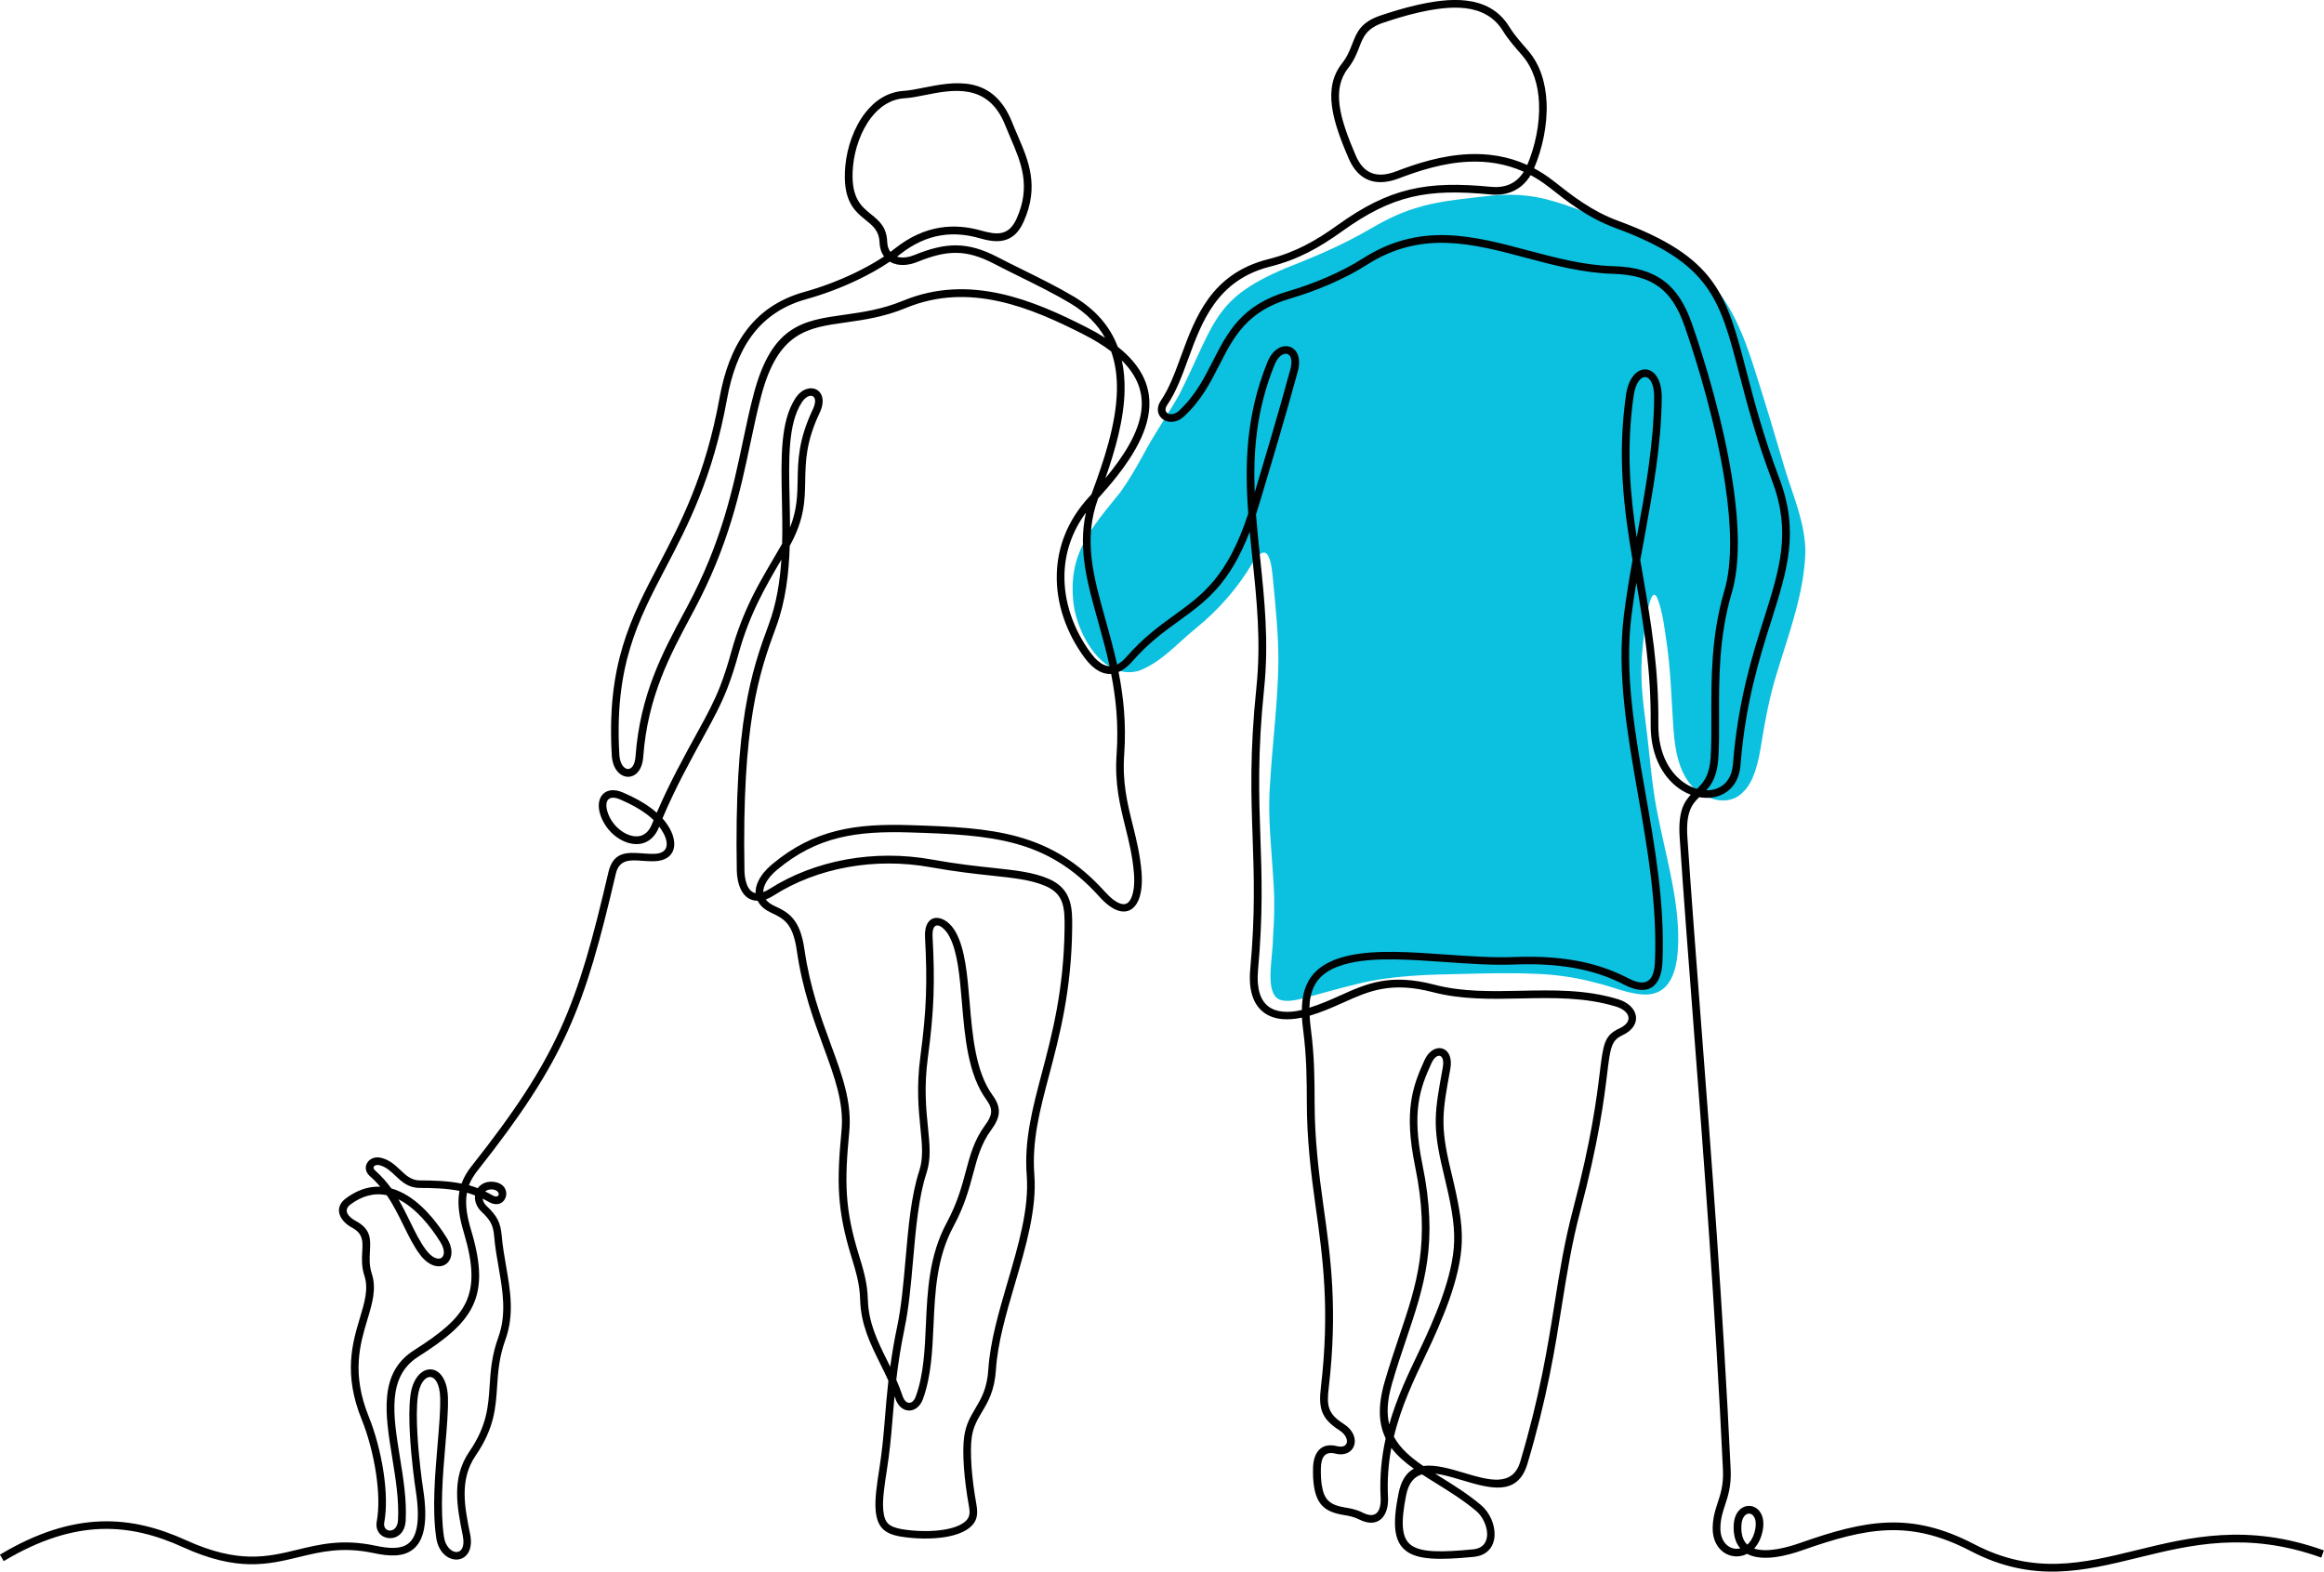 <?xml version="1.0" encoding="UTF-8"?>
<svg id="Layer_1" xmlns="http://www.w3.org/2000/svg" viewBox="0 0 688.42 465.55">
  <defs>
    <style>
      .cls-1 {
        fill: #0cc0df;
      }

      .cls-2 {
        fill-rule: evenodd;
      }
    </style>
  </defs>
  <path class="cls-1" d="M378.47,295.79c-3.77-2.58-1.37-12.57-1.41-17.55.39-5.53.56-10.57.22-16.18-.55-9.9-1.84-20.03-1.07-29.84.75-12.59,2.33-24.22,2.48-36.17.02-8.01-.79-15.8-1.54-23.75-.47-5.13-1.21-13.15-6.21-5.4-4.25,7.2-9.99,13.74-16.5,19.05-5.84,4.7-10.26,10.12-17.06,12.75-10.66,2.97-18.1-10.61-19.33-19.53-1.9-15.14,5.01-22.4,13.81-33.35,2.57-3.58,4.61-7.15,6.72-10.96,3.31-6.3,7.35-11.98,10.82-18.12,11.42-22.82,9.84-29.12,36.15-39.19,6.5-2.64,13.11-5.6,19.32-9.17,4.53-2.66,9.3-5.19,14.33-6.68,5.92-1.92,12.16-2.54,18.31-3.28,6.91-.9,12.9-1.23,20.15.51,7.79,1.92,15.49,5.36,22.74,8.58,7.01,3.32,14.49,6.57,20.76,11.27,12.98,9.28,16.73,24.95,21.34,39.38,2.14,6.8,4.17,13.96,6.22,20.72,2.47,8.09,6,15.97,6.08,24.59-.38,12.42-5.06,24.63-8.59,36.35-2.04,6.67-3.32,13.4-4.44,20.32-.78,5.08-2.07,11.32-5.39,14.43-4.23,4.64-11.81,2.39-15.79-2.4-4.78-6.09-4.77-14.9-5.27-22.65-.37-6.37-.6-11.65-1.49-18.16-.65-4.45-1.22-9.88-2.79-13.92-2.74-6.93-4.75,16.6-4.74,17.96-.34,6.47.35,12.42,1.18,18.61,1.13,8.7,1.72,17.99,3.42,26.55,2.41,12.55,6.37,25.32,6.23,38.09-.1,6.73-1.26,15.51-9.2,15.94-5.03.13-10.24-2.33-15.18-3.48-6.05-1.63-12.27-2.51-18.61-2.68-6.84-.3-13.96-.11-20.89.06-10.12.18-21.33.47-31.11,2.95-4.58,1.1-9.31,2.42-13.82,3.66-3.06.82-7.29,2.16-9.77.76l-.09-.06Z"/>
  <path class="cls-2" d="M0,460.5c11.11-6.64,20.87-9.52,29.89-9.84,9.03-.31,17.26,1.95,25.31,5.61,15.43,7.01,24.1,4.91,32.88,2.78,6.67-1.62,13.4-3.25,23.05-1.21,3.85.82,7.63,1.21,9.95-.73,2.39-1.99,3.49-6.54,2.06-15.71-.38-2.44-1.32-9.47-1.71-16.4-.24-4.24-.27-8.46.14-11.64,1.35-10.31,10.84-10.55,11.12.72.1,3.86-.32,8.73-.77,14.05-.75,8.78-1.6,18.79-.42,27.03.82,5.74,6.96,6.54,5.59-.26-1.73-8.63-3.42-17.08,1.97-24.97,5.21-7.62,5.58-13.35,5.98-19.41.28-4.36.58-8.89,2.58-14.41h0c2.49-6.9,1.29-13.8.07-20.78-.52-2.96-1.04-5.94-1.29-8.97-.29-3.55-1.21-5.02-3.73-7.4-1.33-1.26-2.17-3-1.94-4.85-.8-.31-1.6-.58-2.41-.81-.71,3.69.22,7.71,1.28,11.25,2.95,9.89,3.11,16.62.44,22.24-2.65,5.59-8.04,9.93-16.2,15.12-9.25,5.88-7.38,17.38-5.4,29.6,1.02,6.3,2.08,12.79,1.73,18.94-.42,7.47-9.68,6.27-8.56.19.73-3.96.55-8.95-.19-13.98-.85-5.82-2.45-11.68-4.25-16.11-5.52-13.59-2.78-22.74-.53-30.24,1.38-4.62,2.57-8.57,1.31-12.41-.9-2.74-.76-5.13-.64-7.26.16-2.88.29-5.21-3.02-6.99-3.75-2.01-5.59-5.91-1.78-8.72,2.97-2.19,6.37-3.58,10.12-3.41-.91-1.09-1.91-2.13-3.03-3.11-2.87-2.52-.36-6.31,3.25-5.46,2.54.6,4.17,2.14,5.77,3.65,1.62,1.53,3.21,3.04,5.68,3.05,4.11.02,8.38.12,12.42.95.63-1.75,1.6-3.45,2.96-5.16,12.84-16.24,20.67-28.1,26.43-40.84,5.77-12.73,9.49-26.39,14.11-46.2,1.46-6.24,5.58-5.94,10.21-5.61,1.05.08,2.09.15,3.09.14,5.16,0,4.54-3.95,2.39-7.18-.2-.3-.41-.6-.64-.9l-.09.23c-1.39,3.44-4.14,5.45-7.94,4.85-1.63-.26-3.27-1-4.73-2.09-2.14-1.6-3.92-3.98-4.75-6.73-1.54-5.09,1.65-8.55,6.73-6.38,3.5,1.5,6.22,3.03,8.36,4.63.61.46,1.17.92,1.69,1.39,3.75-8.71,7.83-16.15,12.32-24.32,2.42-4.41,4.69-8.57,6.52-13.29,1.22-3.16,2.24-6.4,3.26-10.1,1.65-5.97,3.67-11.05,6.07-15.98,2.74-5.6,5.92-10.62,8.98-16,.12-4.55.02-9.07-.07-13.4-.26-12.02-.49-22.71,3.96-29.63,3.66-5.69,10.57-2.78,7.22,4.27-4.07,8.56-4.17,14.43-4.27,20.01-.1,5.9-.2,11.48-4.59,19.38-.24,8.09-1.19,16.33-4.04,24.04-2.57,6.94-5.1,14.12-6.89,24.95-1.8,10.88-2.86,25.45-2.48,47.18.04,2.22.6,6.16,3.31,6.71-.06-1.17.22-2.36.77-3.52.82-1.76,2.26-3.49,4.03-4.97,6.31-5.29,12.58-8.33,19.3-9.99,6.66-1.65,13.73-1.92,21.69-1.67,12.38.38,22.74.86,32.03,3.46,9.38,2.62,17.62,7.36,25.61,16.23,1.81,2.01,3.36,3.14,4.62,3.55,1.66.53,2.57-.23,3.23-1.72.75-1.68,1.03-4.24.78-7.3-.41-5.06-1.49-9.39-2.55-13.69-1.61-6.47-3.19-12.86-2.58-21.56.62-8.82-.21-16.62-1.62-23.76-2.14.11-3.91-.8-5.5-2.19-.82-.72-1.65-1.63-2.47-2.75-5.24-7.14-8.4-15.88-8.13-24.75.23-7.84,3.12-15.76,9.58-22.76l.68-.74c3.6-9.72,7.36-20.72,7.55-30.84.07-4-.41-7.87-1.7-11.5-2.27-1.73-5-3.43-8.27-5.09-7.66-3.89-16.11-7.81-25-9.76-8.81-1.93-18.08-1.94-27.49,1.96-6.53,2.7-12.51,3.54-17.9,4.3-11.33,1.59-19.95,2.8-24.97,21.61-1.21,4.55-2.2,9.23-3.23,14.1-3.03,14.33-6.41,30.35-16.83,49.79l-.7,1.31h0c-6.33,11.81-12.92,24.07-14.23,41.93-.6,8.21-8.84,7.52-9.31-.46-1.58-26.89,5.58-40.58,13.9-56.48,6.56-12.53,13.85-26.46,18.03-49.51,1.36-7.52,3.73-14.24,7.71-19.64,4.01-5.45,9.63-9.53,17.45-11.7,4.73-1.31,9.93-3.23,14.85-5.59,3.08-1.48,6.05-3.12,8.72-4.9-.9-1.21-1.29-2.67-1.35-4.16-.13-3.43-1.99-4.93-4.01-6.56-3.37-2.72-7.13-5.75-6.1-16.33.51-5.18,2.46-11.1,5.86-15.47,2.83-3.65,6.66-6.24,11.5-6.54,1.63-.1,3.62-.49,5.76-.92,8.99-1.79,20.59-4.1,26.31,10.34h0c.45,1.15,1.02,2.46,1.58,3.77,3.27,7.58,6.51,15.1,1.75,25.66-1.5,3.33-3.51,4.9-5.85,5.45-2.24.53-4.69.07-7.26-.67-3.63-1.03-7.45-1.46-11.38-.81-3.93.65-8,2.37-12.13,5.64-.28.22-.57.44-.85.66,1.69.54,3.63.13,5.23-.52,4.65-1.89,8.54-2.88,12.41-2.83,3.89.06,7.69,1.16,12.14,3.47,2.42,1.26,4.97,2.52,7.54,3.79,5.2,2.57,10.52,5.2,15.14,7.97,6.73,4.03,10.77,9.12,12.92,14.81,7.54,5.96,10.03,12.4,9.25,19.12-.98,8.41-7.19,17.11-15.05,25.78-4.49,12.16-1.4,23.18,2.14,35.81,1.19,4.26,2.44,8.7,3.47,13.42,1.07-.53,2.01-1.39,2.78-2.28,5.03-5.75,9.8-9.19,14.28-12.43,8.32-6.01,15.65-11.31,21.8-30.02-1.08-14.54-.72-29.09,5.7-44.92,3.04-7.51,11.22-5.46,8.97,2.81-1.73,6.36-3.61,12.93-5.58,19.66-2.05,6.99-4,13.51-5.99,20.14-.27.89-.54,1.75-.81,2.59.32,4.25.77,8.51,1.22,12.8,1.29,12.34,2.61,24.96,1.2,38.64-1.99,19.29-1.55,31.78-1.12,44.17.4,11.45.8,22.82-.7,39.34-.25,2.72-.07,4.98.47,6.79,1.04,3.44,3.42,5.22,6.95,5.54,1.64.15,3.51-.02,5.57-.5.02-3.05.51-5.77,1.71-8.12,1.96-3.83,5.71-6.56,12.27-8.01h0c7.97-1.75,18.19-1.03,28.55-.3,6.95.49,13.96.99,20.3.74,8.34-.33,15,.31,20.46,1.49,5.5,1.19,9.79,2.94,13.39,4.8,5.37,2.78,7.68.86,7.91-4.96.69-16.85-2.21-33.38-5.04-49.52-3.19-18.18-6.29-35.86-4.15-53.16.66-5.29,1.56-10.71,2.55-16.22-2.57-15.35-4.56-30.53-1.93-48.98,1.48-10.39,10.68-9.91,10.58.85-.13,14.22-2.72,28.32-5.24,42-.38,2.05-.75,4.09-1.12,6.12.29,1.7.58,3.41.87,5.12,2.29,13.33,4.65,27.08,4.48,43.51-.09,9.06,3.73,14.97,8.27,17.74,1.03.63,2.1,1.09,3.16,1.4,1.87-1.78,3.7-3.83,4.06-9.2.25-3.71.23-7.82.22-12.23-.04-11.02-.09-23.95,3.84-37.23,2.44-8.25,2.03-19.6.28-31.37-2.66-17.85-8.41-36.58-12.03-46.99-1.82-5.23-4.13-9.04-7.45-11.56-3.32-2.52-7.7-3.8-13.69-3.98-9.03-.27-17.57-2.54-25.93-4.77-15.76-4.19-30.92-8.23-47.07,2.1-6.72,4.29-15.17,7.79-22.81,10.02-12.76,3.72-16.71,11.47-20.85,19.59-2.67,5.24-5.41,10.62-10.54,15.33-4.26,3.91-9.98-.08-6.8-4.75,2.46-3.6,4.15-8.22,5.92-13.06,4.28-11.68,8.99-24.55,25.91-28.81,7.95-2,13.94-5.37,20.54-10.11,7.66-5.5,14.22-8.79,21.29-10.48,7.05-1.69,14.55-1.76,24.09-.83,4.12.4,7.5-.92,9.72-4.47-5.42-2.43-10.92-3.18-16.17-2.97-7.78.32-15.08,2.75-20.86,4.95-6.58,2.51-11.9.84-14.8-5.85-2.5-5.77-4.39-10.95-4.99-15.58-.62-4.8.13-9.01,2.99-12.64,1.57-2,2.31-3.93,3-5.69,1.38-3.58,2.54-6.57,8.64-8.58h0c1.53-.5,3.13-1.02,4.86-1.53,1.72-.51,3.53-1,5.46-1.44,4.73-1.08,10.02-1.95,14.89-1.36,5.04.61,9.61,2.75,12.68,7.72,1.72,2.78,3.54,4.69,5.6,7.1,3.6,4.19,5.2,9.63,5.46,15.29.32,6.79-1.3,13.92-3.7,19.56,1.97,1.05,3.93,2.31,5.86,3.84h0s.05.03.05.03h0c5.42,4.28,11.17,8.81,18.96,11.68,29.26,10.77,32.13,21.82,38.05,44.61,2.24,8.63,4.93,18.98,9.73,31.7,5.96,15.79,2.4,27.03-2.37,42.13-3.5,11.06-7.66,24.23-9.14,42.84-.37,4.65-2.78,7.63-6.04,8.93-1.96.78-4.11.89-6.17.52-2.12,2.04-4.01,4.38-3.52,11.8,1.13,16.93,2.56,35.49,4.08,55.29,3.06,39.83,6.51,84.65,8.74,132h0c.23,4.89-.73,7.79-1.65,10.57-.68,2.07-1.34,4.06-1.39,6.75-.05,2.62.94,4.47,2.33,5.44,1.05.73,2.31.97,3.55.66-1.61-1.86-2.03-4.37-1.94-6.76.31-8.51,10.27-7.36,8.61,1.4-.44,2.36-1.37,4.15-2.56,5.42,3.91,1.3,9.86-.33,13.58-1.64,9.67-3.4,17.83-5.75,25.95-6.05,8.18-.3,16.25,1.5,25.68,6.41,17.67,9.21,32.25,5.64,47.95,1.79,15.93-3.9,33-8.08,55.62.04l-.76,2.13c-21.99-7.89-38.71-3.79-54.33.04-16.13,3.95-31.11,7.62-49.53-1.98-9.06-4.72-16.78-6.44-24.56-6.16-7.83.28-15.8,2.59-25.29,5.92-4.55,1.6-11.82,3.52-16.39,1.07-2.22,1.14-4.85.99-6.9-.43-1.97-1.37-3.36-3.86-3.29-7.33.06-3.07.77-5.21,1.5-7.43.85-2.59,1.75-5.3,1.54-9.76h0c-2.22-47.19-5.67-92.07-8.74-131.94-1.52-19.74-2.94-38.25-4.08-55.31-.49-7.41,1.17-10.41,3.28-12.65-.85-.33-1.7-.74-2.52-1.24-5.14-3.13-9.46-9.71-9.35-19.69.16-15.72-2.04-29.06-4.25-41.94-.54,3.3-1.04,6.57-1.44,9.81-2.1,16.97.97,34.49,4.13,52.5,2.85,16.24,5.76,32.88,5.06,50-.3,7.5-4.32,10.44-11.21,6.88-3.44-1.78-7.55-3.45-12.83-4.59-5.31-1.15-11.78-1.77-19.9-1.45-6.49.26-13.55-.24-20.55-.74-10.19-.72-20.24-1.43-27.91.25h0c-5.82,1.28-9.1,3.61-10.74,6.82-.94,1.84-1.38,4.01-1.45,6.47,3.42-1.06,6.35-2.38,9.16-3.64,7.81-3.51,14.72-6.62,27.96-3.16,8.26,2.15,16.85,1.97,25.49,1.78,9.59-.2,19.26-.41,28.81,2.5,6.26,1.91,7.45,7.85,1.27,10.7-3.28,1.51-3.56,3.79-4.47,11.25-.91,7.46-2.42,19.77-8.01,40.95-2.51,9.53-3.9,18.24-5.39,27.59-2.09,13.12-4.38,27.5-10.23,47.12-2.91,9.78-11.21,7.3-19.45,4.84-2.1-.63-4.19-1.25-6.15-1.64-.6-.12-1.19-.21-1.76-.28.58.36,1.16.73,1.75,1.09,3.87,2.4,7.98,4.96,11.86,8.23,5.23,4.42,6.2,14.53-2.21,15.34-10.08.97-16.42.91-19.94-1.73-3.66-2.74-4.12-7.89-2.3-17.01.79-3.99,2.4-6.24,4.54-7.37-2.62-1.88-4.92-3.86-6.66-6.18-.85,4.55-1.25,9.39-.98,14.59.29,5.72-2.96,9.46-8.6,6.59-1.58-.8-3.16-1.07-4.63-1.31-5.49-.91-7.88-3.1-8.72-8.61-.23-1.55-.31-3.34-.26-5.36.11-4.43,2.31-7.61,7.12-6.41,3.63.91,3.92-2.64.66-4.71-5.41-3.44-6.17-6.62-5.46-12.68,2.72-23.19.55-38.57-1.53-53.4-1.47-10.42-2.59-20.16-2.63-30.69-.03-7.46-.05-13.76-1.1-21.89-.16-1.23-.28-2.42-.35-3.57-2.12.45-4.07.6-5.84.44-4.46-.41-7.62-2.82-8.92-7.15-.62-2.07-.83-4.61-.55-7.64,1.49-16.38,1.1-27.68.7-39.07-.44-12.47-.88-25.04,1.13-44.47,1.39-13.46.08-25.96-1.2-38.18-.27-2.63-.55-5.24-.79-7.86-6.01,15.6-13.05,20.69-20.94,26.39-4.38,3.17-9.03,6.53-13.9,12.09-1.11,1.26-2.44,2.42-4.01,3.06,1.45,7.31,2.31,15.32,1.67,24.42-.59,8.35.95,14.57,2.52,20.86,1.09,4.39,2.19,8.83,2.62,14.05.28,3.43-.07,6.37-.97,8.4-1.14,2.55-3.21,3.85-5.99,2.95-1.64-.53-3.52-1.86-5.61-4.19-7.67-8.52-15.56-13.06-24.53-15.57-9.06-2.53-19.28-3.01-31.49-3.38-7.77-.24-14.66.02-21.09,1.61-6.38,1.58-12.36,4.48-18.38,9.53-1.52,1.28-2.75,2.73-3.43,4.2-.37.8-.57,1.58-.57,2.32.57-.2,1.19-.51,1.84-.92,6.7-4.27,14.49-7.24,22.77-8.74,8.16-1.47,16.81-1.52,25.39.03,7.25,1.31,13.11,1.94,18.01,2.46,6.87.74,11.88,1.28,16.44,3.21,3.5,1.49,5.3,3.65,6.21,6.26.87,2.49.89,5.31.85,8.35-.21,18.57-3.75,31.94-6.83,43.58-2.76,10.42-5.14,19.44-4.38,29.5.77,10.13-2.49,21.24-5.75,32.32-2.56,8.72-5.12,17.42-5.63,25.48-.4,6.19-2.32,9.43-4.14,12.49-1.33,2.23-2.59,4.36-3.03,7.54-.28,2.05-.31,5.09-.04,8.83.24,3.23.7,6.96,1.43,11,.59,3.31.14,5.56-2.9,7.51-1.53.97-3.51,1.63-5.7,2.04-4.43.83-9.79.64-13.87-.04-4.77-.82-6.92-2.77-7.37-7.7-.31-3.42.37-7.8,1.15-12.81.73-4.73,1.17-9.27,1.55-14.04.29-3.57.6-7.44,1.07-11.6-.78-1.75-1.62-3.43-2.45-5.1-2.92-5.89-5.71-11.53-5.92-18.96-.13-4.65-1.28-8.4-2.63-12.79-2.12-6.9-3.2-12.43-3.58-18.13-.37-5.67-.03-11.49.69-18.99.8-8.25-2.02-15.91-5.34-24.95-2.93-7.97-6.25-16.99-7.9-28.5-.59-4.06-1.55-6.44-2.82-8-1.24-1.51-2.86-2.33-4.74-3.2-1.7-.79-3.19-1.86-4.04-3.56-4.69-.02-6.11-5.14-6.18-9-.38-21.89.69-36.59,2.5-47.58,1.83-11.04,4.4-18.33,7-25.36,2.26-6.11,3.28-12.6,3.71-19.11-2.52,4.24-4.76,8.17-6.73,12.2-2.36,4.83-4.33,9.79-5.93,15.59-1.04,3.76-2.08,7.07-3.34,10.31-1.86,4.81-4.17,9.07-6.64,13.57-4.6,8.39-8.78,16-12.58,24.97.58.66,1.09,1.33,1.55,2.02,3.33,5.02,2.66,10.6-4.25,10.69-1.16.01-2.22-.06-3.28-.14-3.62-.26-6.83-.49-7.85,3.87-4.66,19.95-8.41,33.72-14.26,46.62-5.84,12.9-13.76,24.9-26.72,41.31-1.14,1.44-1.97,2.85-2.52,4.3.88.25,1.75.54,2.61.88,1.09-1.51,2.89-2.09,4.7-1.88,6.28.72,3.89,8.97-1.43,5.95-.62-.35-1.23-.68-1.84-.97.17.91.57,1.58,1.24,2.22,2.94,2.78,4.1,4.74,4.44,8.87.25,2.94.76,5.86,1.26,8.77,1.27,7.27,2.52,14.46-.18,21.93h0c-1.89,5.22-2.17,9.58-2.45,13.79-.42,6.38-.81,12.41-6.37,20.54-4.93,7.21-3.21,15.37-1.63,23.25,1.95,9.72-8.76,10-10.05,1.03-1.22-8.5-.35-18.65.41-27.54.45-5.29.86-10.14.77-13.81-.21-8.44-5.64-7.99-6.62-.48-.39,3.01-.36,7.09-.12,11.22.39,6.86,1.31,13.78,1.68,16.18,1.58,10.11.14,15.31-2.84,17.79-3.04,2.54-7.45,2.15-11.88,1.21-9.15-1.94-15.63-.37-22.05,1.19-9.16,2.22-18.21,4.42-34.34-2.91-7.76-3.53-15.68-5.71-24.31-5.41-8.64.3-18.05,3.09-28.8,9.52l-1.16-1.94h0ZM143.72,352.93c.73.35,1.46.73,2.21,1.16,2.2,1.25,2.59-1.45.05-1.74-.8-.09-1.64.04-2.26.58h0ZM136.12,352.76c-3.84-.77-7.91-.86-11.82-.88-3.37-.02-5.27-1.82-7.22-3.66-1.38-1.31-2.79-2.63-4.73-3.09-1.19-.28-2.4.55-1.25,1.56,1.89,1.66,3.46,3.47,4.82,5.34.92.25,1.81.59,2.69,1.01,5.71,2.67,10.44,8.35,13.75,13.66,4.36,7.01-2.56,12.13-7.98,4.89-1.87-2.49-3.31-5.45-4.84-8.56-1.45-2.96-2.97-6.07-4.98-8.99-3.94-.83-7.52.36-10.69,2.7-2.4,1.78-.65,3.76,1.5,4.91,4.59,2.46,4.42,5.43,4.21,9.1-.11,1.93-.23,4.1.53,6.44,1.48,4.51.2,8.78-1.3,13.76-2.15,7.16-4.77,15.89.45,28.74,1.86,4.59,3.51,10.63,4.39,16.63.77,5.25.95,10.49.17,14.71-.55,2.99,3.84,3.51,4.08-.72.34-5.9-.7-12.27-1.7-18.45-2.11-12.99-4.1-25.2,6.42-31.88,7.82-4.97,12.95-9.06,15.37-14.17,2.41-5.08,2.21-11.32-.57-20.63-1.18-3.96-2.12-8.29-1.31-12.42h0ZM118.01,355.25c1.34,2.26,2.46,4.56,3.54,6.77,1.47,3.01,2.87,5.87,4.62,8.2,3.64,4.85,7.13,2.28,4.25-2.34-3.01-4.83-7.29-10.08-12.41-12.63h0ZM193.61,242.93c-.62-.61-1.32-1.21-2.11-1.8-1.99-1.49-4.55-2.93-7.89-4.36-3.31-1.41-4.65.41-3.68,3.64.69,2.28,2.17,4.25,3.94,5.58,1.17.88,2.47,1.47,3.72,1.67,2.74.43,4.51-1.01,5.5-3.46.17-.43.35-.85.52-1.27h0ZM234.02,156.25c2.1-5.3,2.18-9.56,2.26-14.01.1-5.82.21-11.95,4.48-20.94,2.12-4.47-1.14-5.39-3.27-2.08-4.08,6.34-3.86,16.71-3.6,28.36.06,2.83.12,5.73.13,8.67h0ZM229.16,265.28c-.8.51-1.57.89-2.31,1.15.68.91,1.59,1.46,2.61,1.94,2.13.99,3.98,1.92,5.54,3.83,1.52,1.86,2.66,4.59,3.31,9.11,1.62,11.27,4.9,20.17,7.79,28.04,3.42,9.29,6.31,17.17,5.47,25.94-.71,7.38-1.05,13.1-.69,18.64.36,5.52,1.41,10.89,3.48,17.61,1.42,4.62,2.59,8.49,2.72,13.39.19,6.92,2.88,12.35,5.69,18.02.31.63.63,1.26.94,1.9.51-3.74,1.16-7.69,2.04-11.84,1.26-5.92,1.87-12.92,2.49-19.95.82-9.41,1.65-18.9,4.07-26.26h0c1.24-3.78.84-7.73.34-12.66-.55-5.46-1.22-12.1-.02-21.13.92-6.92,1.45-12.5,1.65-17.97.2-5.47.09-10.86-.27-17.4-.41-7.61,6.03-7.28,9.22-1.31,2.69,5.04,3.32,12.51,3.99,20.46.84,9.97,1.74,20.72,6.85,27.7,2.73,3.73,2.21,6.58-.41,10.15-3.01,4.1-4.12,8.24-5.37,12.94-1.22,4.55-2.57,9.62-5.87,15.73-4.99,9.25-5.45,19.42-5.89,29.22-.35,7.65-.68,15.07-3.11,21.83-1.66,4.62-6.61,4.65-8.2-.12-.08-.23-.16-.47-.24-.7-.24,2.55-.44,4.98-.63,7.29-.39,4.83-.84,9.42-1.58,14.2-.75,4.86-1.42,9.11-1.13,12.26.36,3.97,1.74,4.95,5.48,5.67,3.86.64,8.94.83,13.1.05,1.92-.36,3.63-.92,4.89-1.72,2.26-1.45,2.31-2.88,1.89-5.24-.74-4.12-1.21-7.92-1.45-11.2-.29-3.89-.25-7.09.06-9.29.5-3.64,1.88-5.95,3.32-8.38,1.68-2.83,3.47-5.83,3.83-11.48.53-8.31,3.13-17.13,5.72-25.98,3.2-10.88,6.4-21.78,5.66-31.51-.79-10.43,1.64-19.63,4.45-30.25,3.05-11.53,6.55-24.76,6.76-43.02.03-2.83.02-5.44-.73-7.59-.71-2.03-2.14-3.72-4.96-4.92-4.25-1.81-9.13-2.33-15.8-3.05-4.91-.53-10.79-1.16-18.17-2.49-8.31-1.5-16.69-1.46-24.59-.03-7.99,1.44-15.5,4.3-21.96,8.42h0ZM267.96,393.48c-1.15,5.42-1.91,10.5-2.46,15.22.67,1.54,1.31,3.13,1.87,4.82.9,2.69,3,2.67,3.93.06,2.31-6.43,2.64-13.69,2.97-21.17.45-10.05.93-20.49,6.15-30.19,3.17-5.88,4.49-10.81,5.67-15.24,1.31-4.92,2.47-9.25,5.73-13.7,2.02-2.75,2.53-4.57.41-7.47-5.49-7.5-6.42-18.58-7.29-28.85-.65-7.71-1.26-14.97-3.72-19.58-1.77-3.32-5.26-5.31-4.97.14.36,6.59.47,12.03.27,17.59-.21,5.55-.73,11.2-1.67,18.19-1.17,8.77-.51,15.27.03,20.61.53,5.2.95,9.36-.44,13.59h0c-2.34,7.1-3.15,16.47-3.97,25.75-.62,7.09-1.24,14.15-2.53,20.23h0ZM328.69,197.33c-1.02-4.69-2.26-9.1-3.44-13.33-3.16-11.28-5.97-21.32-3.57-32.16-4.23,5.74-6.18,11.96-6.36,18.12-.25,8.34,2.74,16.58,7.7,23.35.73.99,1.44,1.78,2.13,2.39,1.26,1.1,2.44,1.6,3.54,1.64h0ZM333.13,115.59c-.16,8.6-2.76,17.67-5.7,26.1,5.71-6.88,9.92-13.67,10.67-20.14.59-5.1-1-10.05-5.79-14.78.63,2.84.87,5.8.82,8.82h0ZM327.33,100.02c-2.19-3.86-5.51-7.32-10.32-10.2-4.53-2.72-9.81-5.33-14.98-7.89-2.59-1.28-5.15-2.55-7.57-3.81-4.13-2.14-7.62-3.17-11.13-3.22-3.53-.05-7.15.88-11.54,2.67-2.53,1.03-5.62,1.43-8.08,0l-.12-.07c-2.88,1.96-6.11,3.76-9.46,5.37-5.05,2.42-10.38,4.39-15.22,5.73-7.29,2.02-12.51,5.81-16.23,10.86-3.75,5.1-6,11.5-7.31,18.7-4.24,23.39-11.61,37.48-18.25,50.15-8.16,15.59-15.19,29.02-13.65,55.3.29,5,4.39,5.95,4.79.44,1.35-18.34,8.05-30.83,14.5-42.84h0s.7-1.3.7-1.3c10.26-19.15,13.61-35,16.6-49.18,1.04-4.91,2.03-9.63,3.26-14.22,5.41-20.27,14.67-21.57,26.84-23.28,5.26-.74,11.09-1.56,17.35-4.15,9.9-4.1,19.62-4.1,28.83-2.08,9.13,2,17.75,6,25.54,9.96,1.98,1.01,3.78,2.03,5.41,3.07h0ZM263.75,74.63c.49-.35.96-.71,1.42-1.08,4.46-3.52,8.88-5.39,13.17-6.1,4.29-.71,8.44-.25,12.36.86,2.25.64,4.36,1.06,6.13.64,1.67-.39,3.14-1.59,4.3-4.17,4.35-9.65,1.31-16.71-1.76-23.84-.52-1.21-1.04-2.42-1.6-3.83h0c-5.02-12.68-15.59-10.58-23.77-8.95-2.21.44-4.25.85-6.06.95-4.1.25-7.38,2.5-9.84,5.67-3.13,4.03-4.93,9.5-5.4,14.29-.92,9.37,2.34,11.99,5.26,14.35,2.44,1.97,4.69,3.78,4.85,8.25.04,1.04.31,2.11.95,2.95h0ZM371.67,145.86c1.76-5.87,3.47-11.59,5.01-16.86,1.9-6.5,3.76-13,5.56-19.62,1.52-5.59-2.75-6.13-4.68-1.37-5.35,13.21-6.38,25.58-5.89,37.85h0ZM387.94,300.88c.06,1.23.18,2.51.36,3.85,1.07,8.26,1.1,14.63,1.12,22.17.04,10.51,1.16,20.02,2.62,30.38,2.11,14.97,4.29,30.51,1.54,53.97-.61,5.21-.22,7.56,4.43,10.51,5.74,3.64,3.45,10.29-2.42,8.82-3.31-.83-4.24,1.33-4.31,4.26-.05,1.86.03,3.53.24,4.97.68,4.46,2.39,5.97,6.85,6.72,1.64.27,3.4.57,5.29,1.53,4.02,2.05,5.51-.51,5.31-4.46-.33-6.33.3-12.13,1.5-17.53-2.02-4.13-2.44-9.34-.36-16.57,1.42-4.92,2.93-9.4,4.36-13.65,5.22-15.48,9.37-27.77,4.69-50.49-1.67-8.14-1.85-14.04-1.17-18.88.69-4.87,2.24-8.63,4.02-12.52,2.59-5.65,8.86-4.23,7.61,2.65-2.33,12.79-3.09,16.67.1,29.89,2.25,9.33,3.47,15.35,3.3,21.3-.3,10.79-6.02,23.79-10.7,33.58-3.51,7.35-7.27,15.21-9.42,24.19,1.86,3.47,4.99,6.13,8.7,8.67,1.74-.24,3.69-.05,5.74.36,2.06.41,4.21,1.05,6.36,1.69,7.15,2.14,14.36,4.29,16.63-3.32,5.81-19.51,8.09-33.79,10.17-46.83,1.5-9.42,2.9-18.19,5.44-27.81,5.54-21,7.04-33.23,7.95-40.65,1.03-8.42,1.35-11,5.78-13.04,4.38-2.01,3.1-5.23-.98-6.48-9.21-2.81-18.7-2.61-28.11-2.41-8.8.19-17.55.38-26.11-1.85-12.47-3.26-19.05-.3-26.47,3.04-3.32,1.49-6.56,2.9-10.06,3.94h0ZM421.25,436.73c-2.26.64-3.97,2.41-4.72,6.17-1.62,8.17-1.38,12.66,1.43,14.76,2.95,2.21,8.85,2.2,18.37,1.28,6.3-.6,4.56-8.32.96-11.36-3.74-3.15-7.78-5.67-11.59-8.03-1.53-.95-3.03-1.88-4.46-2.82h0ZM412.27,410.14c-1.38,4.78-1.52,8.6-.76,11.79,2.25-7.88,5.61-14.9,8.77-21.51,4.51-9.43,10.19-22.3,10.47-32.67.16-5.69-1.03-11.56-3.24-20.71-3.3-13.67-2.55-17.5-.13-30.82.75-4.11-1.81-4.64-3.34-1.31-1.7,3.72-3.19,7.31-3.83,11.89-.65,4.61-.47,10.26,1.14,18.12,4.8,23.32.56,35.87-4.76,51.66-1.41,4.17-2.89,8.58-4.33,13.55h0ZM484.83,159.21c2.49-13.55,5.05-27.49,5.17-41.45.07-7.87-5-8.11-6.08-.52-2.23,15.6-1.08,28.89.91,41.97h0ZM505.46,234.09c1.15.02,2.25-.17,3.24-.57,2.48-.99,4.33-3.32,4.62-7.01,1.5-18.88,5.7-32.18,9.23-43.34,4.64-14.68,8.1-25.6,2.42-40.65-4.83-12.81-7.54-23.24-9.8-31.93-5.72-22.02-8.49-32.69-36.64-43.05-8.11-2.98-14.01-7.64-19.58-12.03h0s-.05-.03-.05-.03h0c-1.81-1.43-3.64-2.62-5.49-3.6-2.66,4.41-6.89,6.22-11.97,5.72-9.31-.91-16.58-.84-23.35.77-6.76,1.62-13.08,4.79-20.49,10.12-6.83,4.9-13.09,8.4-21.31,10.47-15.75,3.97-20.25,16.24-24.33,27.39-1.82,4.97-3.56,9.73-6.18,13.56-1.73,2.53,1.24,3.79,3.4,1.81,4.82-4.43,7.48-9.63,10.06-14.69,4.36-8.56,8.53-16.74,22.24-20.73,7.43-2.16,15.7-5.58,22.23-9.75,17-10.87,32.62-6.71,48.86-2.39,8.25,2.2,16.67,4.44,25.42,4.69,6.48.19,11.28,1.62,14.99,4.44,3.71,2.82,6.25,6.97,8.22,12.61,3.66,10.49,9.46,29.39,12.14,47.4,1.79,12.04,2.19,23.73-.36,32.33-3.84,12.98-3.79,25.72-3.75,36.59.02,4.49.03,8.66-.22,12.38-.34,5.09-1.83,7.59-3.55,9.47h0ZM435.12,45.66c5.61-.23,11.49.58,17.29,3.21,2.26-5.35,3.78-12.07,3.48-18.46-.24-5.19-1.69-10.15-4.92-13.92-2.14-2.5-4.02-4.5-5.81-7.39-2.65-4.28-6.63-6.12-11.02-6.66-4.56-.55-9.6.28-14.12,1.31-1.89.43-3.65.91-5.32,1.41-1.66.49-3.26,1.01-4.8,1.52h0c-5.09,1.68-6.07,4.21-7.24,7.24-.74,1.92-1.56,4.03-3.32,6.28-2.43,3.1-3.07,6.75-2.53,10.96.57,4.38,2.4,9.37,4.82,14.97,2.41,5.57,6.48,6.71,11.92,4.63,5.94-2.27,13.45-4.76,21.57-5.09h0ZM517.58,457.55c1.09-.96,1.97-2.5,2.38-4.66,1.04-5.53-3.94-6.22-4.13-.91-.07,1.98.23,4.16,1.75,5.57Z"/>
</svg>